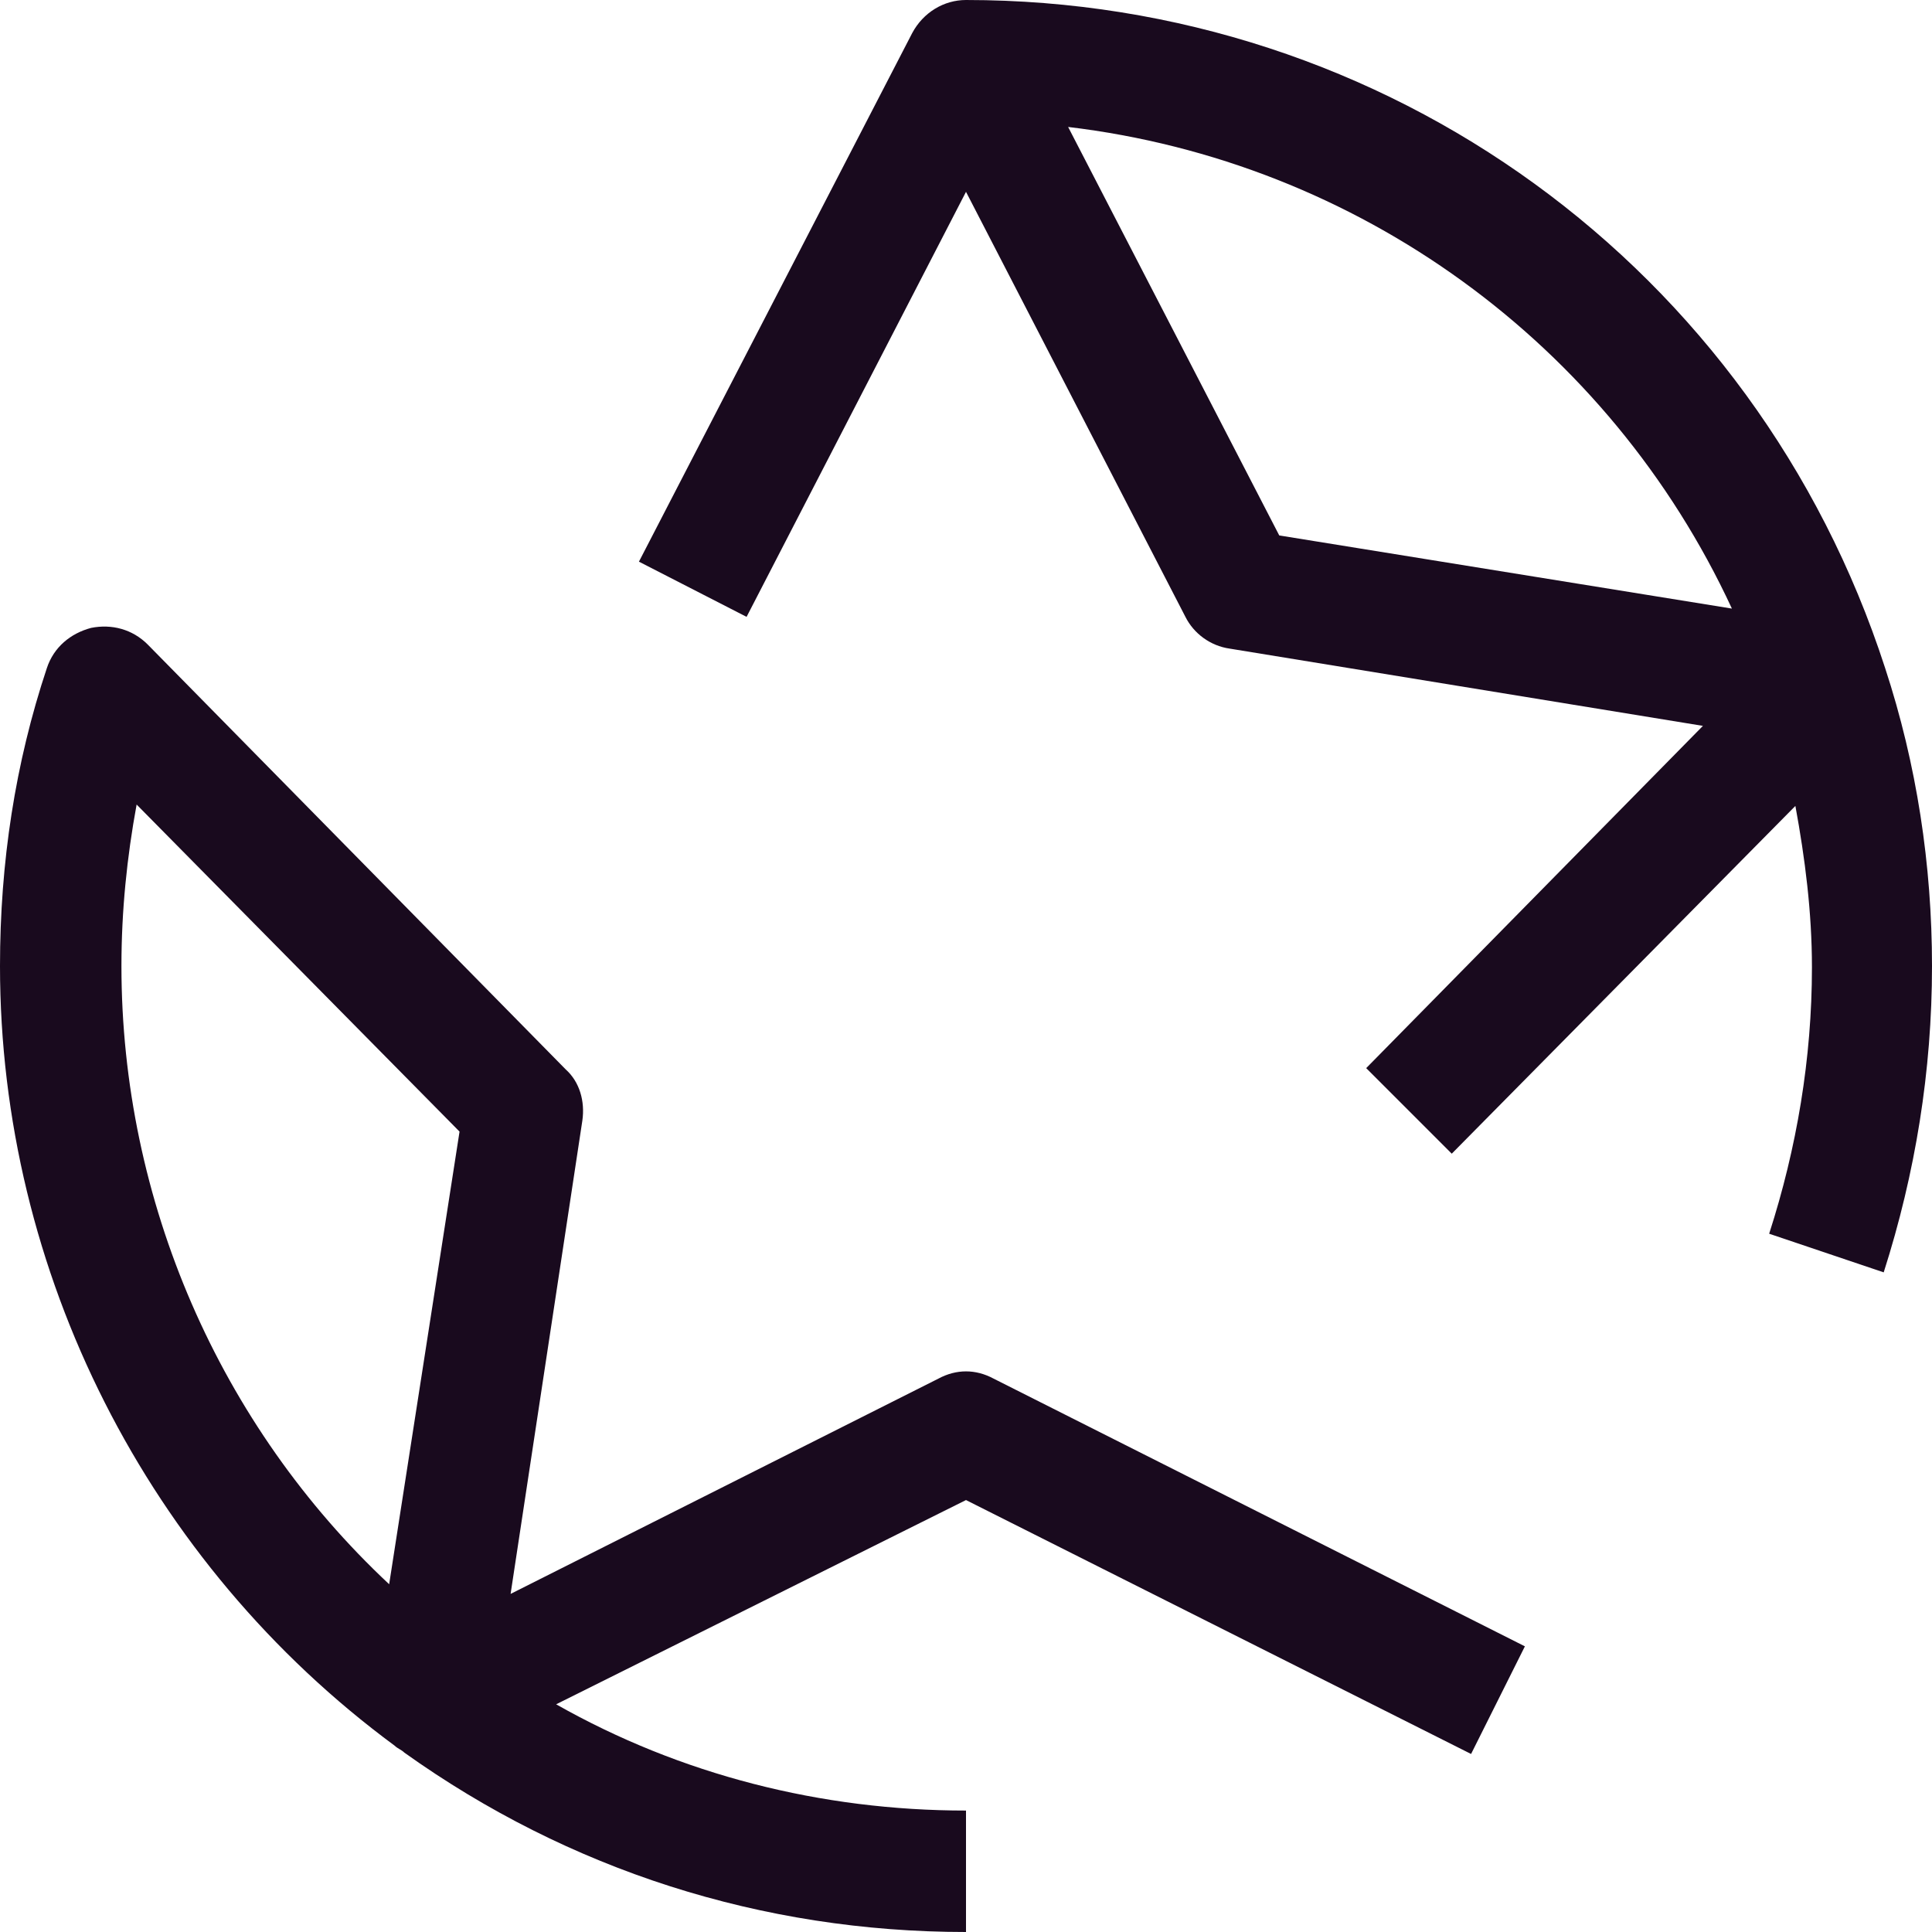 <?xml version="1.0" encoding="utf-8"?>
<!-- Generator: Adobe Illustrator 21.0.0, SVG Export Plug-In . SVG Version: 6.00 Build 0)  -->
<svg version="1.0" id="Layer_1" xmlns="http://www.w3.org/2000/svg" xmlns:xlink="http://www.w3.org/1999/xlink" x="0px" y="0px"
	 viewBox="0 0 140 140" style="enable-background:new 0 0 140 140;" xml:space="preserve">
<style type="text/css">
	.st0{fill:#190A1E;}
</style>
<g>
	<path class="st0" d="M136.6,48.4C127.2,19.4,100.5,0,70,0v0c0,0,0,0,0,0c-1.6,0-3.1,0.9-3.9,2.4L46.3,40.7l7.8,4L70,13.9l15.9,30.8
		c0.6,1.2,1.8,2.1,3.2,2.3l34.3,5.6L99,77.4l6.2,6.2l24.9-25.2c0.7,3.8,1.2,7.7,1.2,11.7c0,6.6-1.1,13.1-3.1,19.3l8.3,2.8
		C138.8,85,140,77.6,140,70C140,62.7,138.9,55.4,136.6,48.4z M92.7,38.8L77.4,9.2c21,2.5,39.2,15.7,48.1,34.9L92.7,38.8z"/>
	<path class="st0" d="M68,99.9l-31,15.6l5.2-34.3c0.2-1.4-0.2-2.8-1.2-3.7L10.7,46.7c-1.1-1.1-2.6-1.5-4.1-1.2
		c-1.5,0.4-2.7,1.4-3.2,2.9C1.1,55.3,0,62.5,0,70c0,22.2,10.7,43.3,28.6,56.5c0.2,0.2,0.5,0.3,0.7,0.5c11.9,8.5,25.9,13,40.7,13
		v-8.8c-10.5,0-20.7-2.6-29.7-7.7L70,108.7l36.6,18.4l3.9-7.8L72,99.9C70.7,99.2,69.3,99.2,68,99.9z M28.2,114.8
		C15.9,103.3,8.8,87,8.8,70c0-4,0.4-7.9,1.1-11.7L33.3,82L28.2,114.8z"/>
</g>
</svg>
